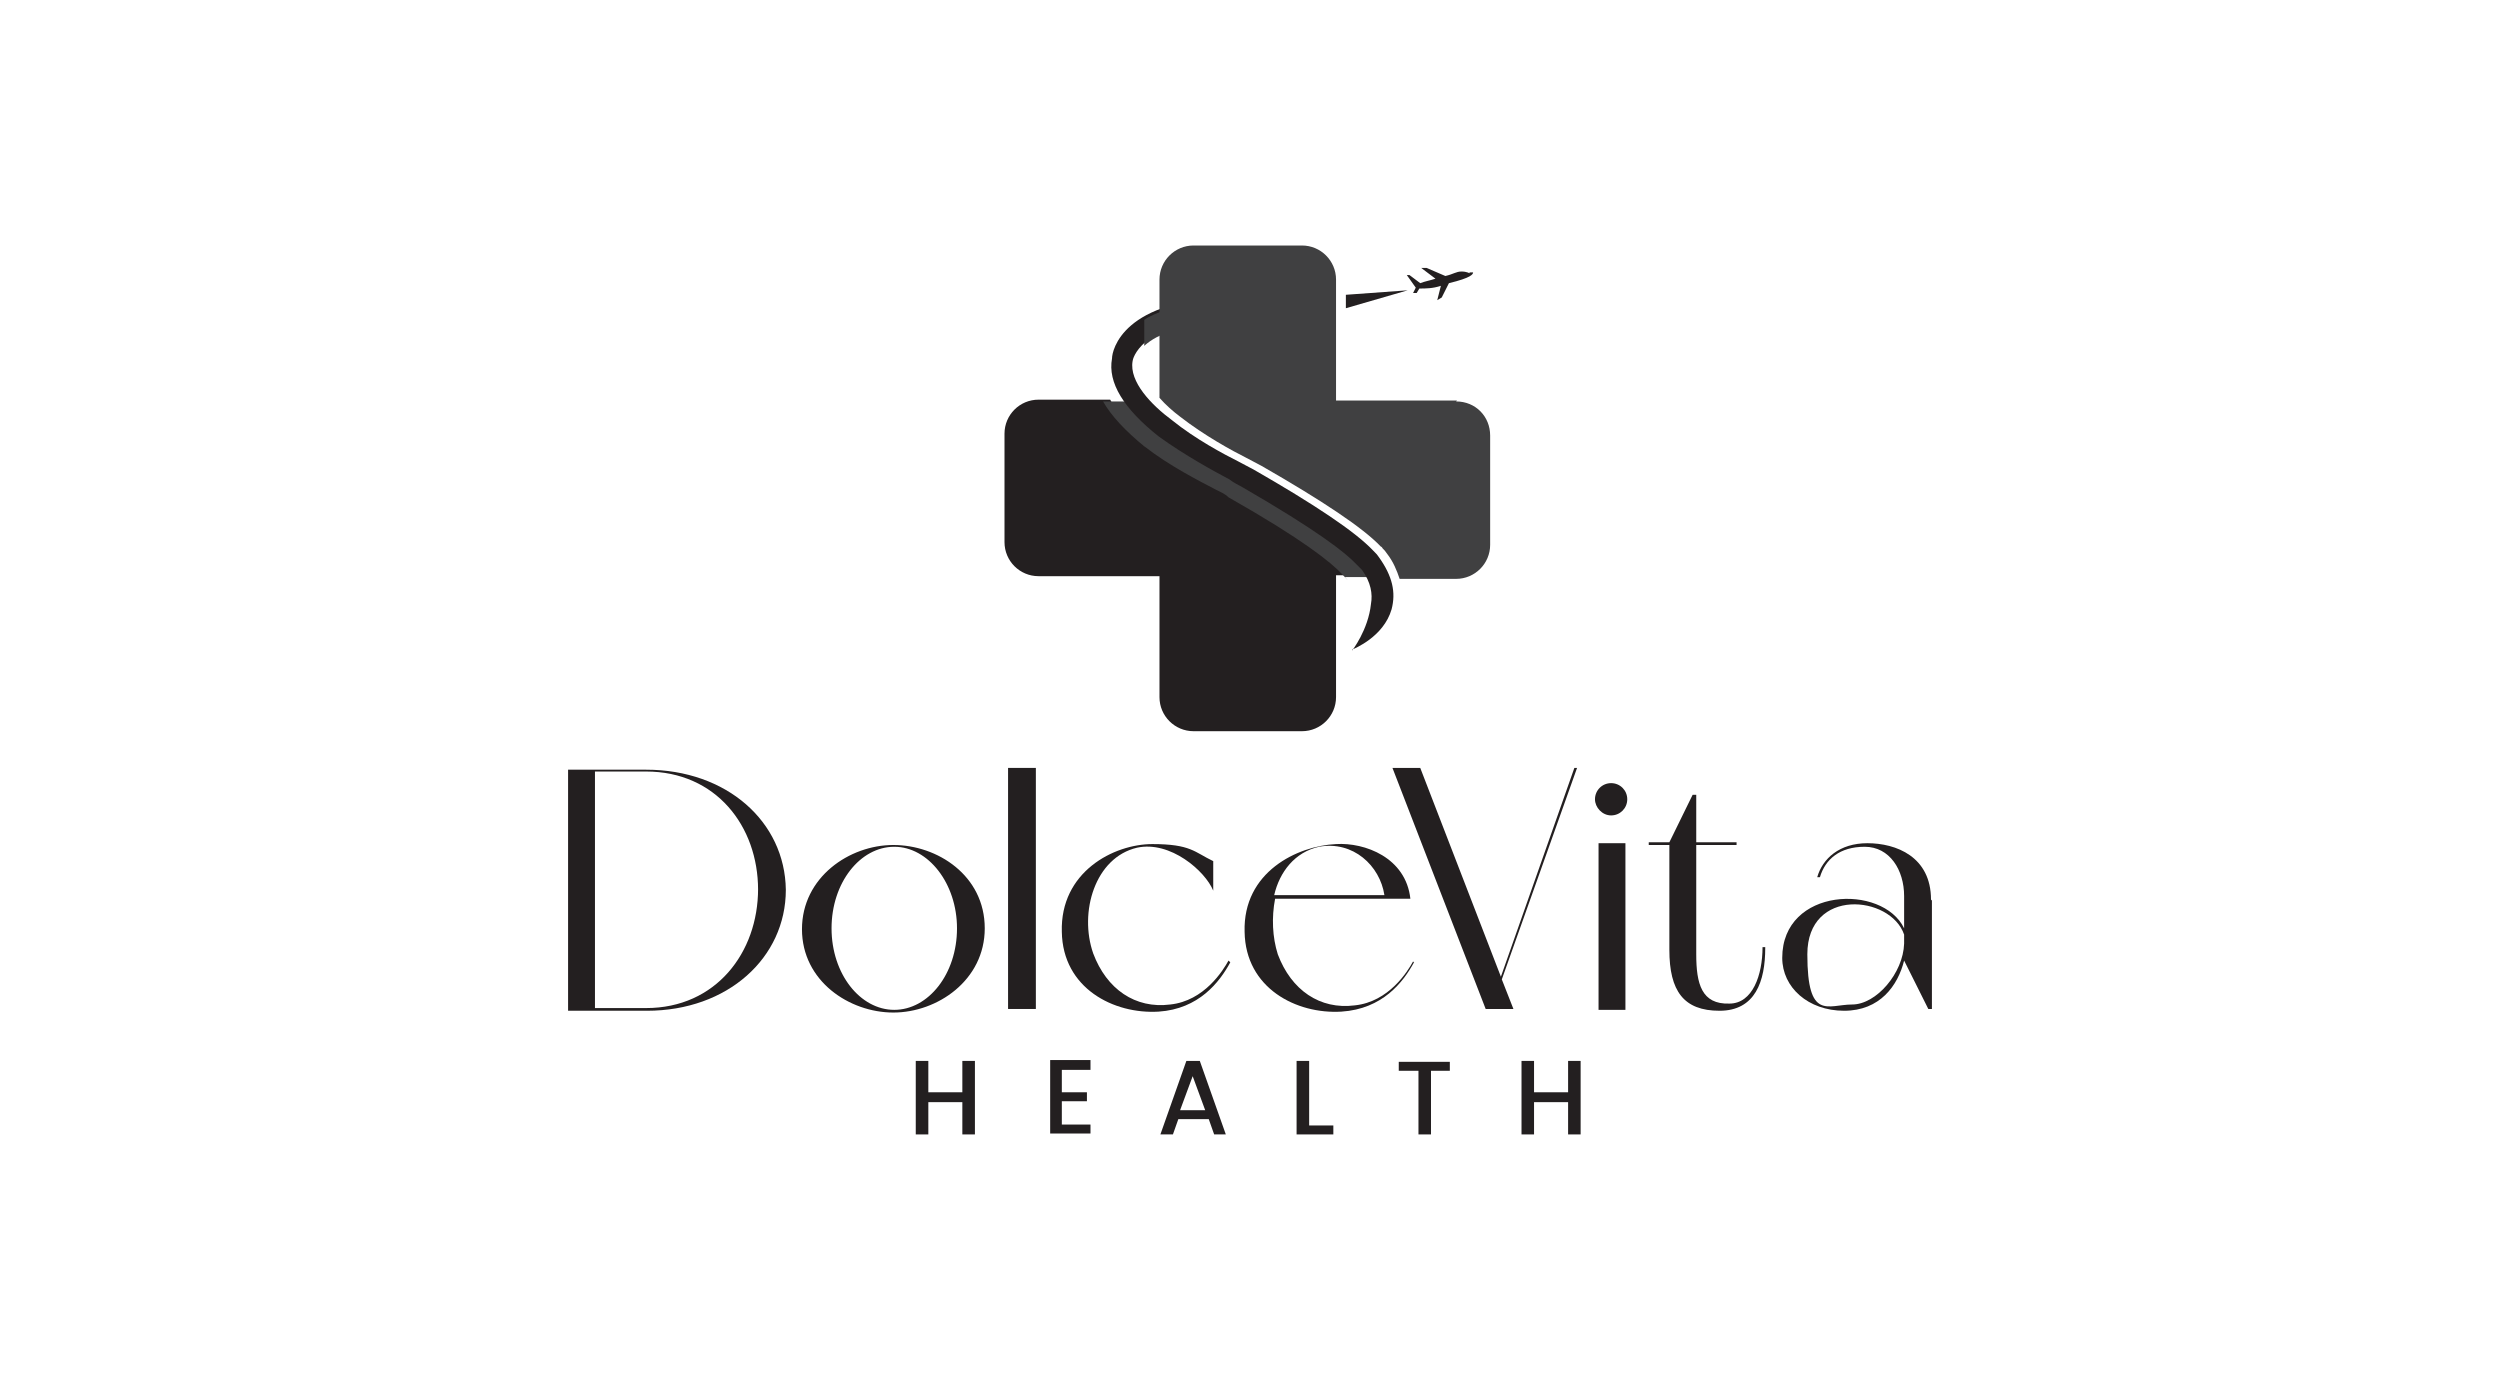 <svg xmlns="http://www.w3.org/2000/svg" xmlns:xlink="http://www.w3.org/1999/xlink" width="279px" height="154px" viewBox="0 0 279 154"><g id="surface1"><path style=" stroke:none;fill-rule:nonzero;fill:rgb(13.725%,12.157%,12.549%);fill-opacity:1;" d="M 107.398 118.398 L 108.801 118.398 L 108.801 126.602 L 107.398 126.602 L 107.398 123 L 103.602 123 L 103.602 126.602 L 102.199 126.602 L 102.199 118.398 L 103.602 118.398 L 103.602 121.898 L 107.398 121.898 Z M 107.398 118.398 "></path><path style=" stroke:none;fill-rule:nonzero;fill:rgb(13.725%,12.157%,12.549%);fill-opacity:1;" d="M 121.699 118.398 L 121.699 119.398 L 118.5 119.398 L 118.5 121.898 L 121.301 121.898 L 121.301 122.898 L 118.5 122.898 L 118.5 125.5 L 121.699 125.5 L 121.699 126.5 L 117.199 126.5 L 117.199 118.301 L 121.699 118.301 Z M 121.699 118.398 "></path><path style=" stroke:none;fill-rule:nonzero;fill:rgb(13.725%,12.157%,12.549%);fill-opacity:1;" d="M 135.5 126.602 L 134.898 124.898 L 131.5 124.898 L 130.898 126.602 L 129.5 126.602 L 132.398 118.398 L 133.898 118.398 L 136.801 126.602 L 135.398 126.602 Z M 131.801 123.898 L 134.5 123.898 L 133.102 120.102 L 131.699 123.898 Z M 131.801 123.898 "></path><path style=" stroke:none;fill-rule:nonzero;fill:rgb(13.725%,12.157%,12.549%);fill-opacity:1;" d="M 144.699 118.398 L 146.102 118.398 L 146.102 125.602 L 148.801 125.602 L 148.801 126.602 L 144.699 126.602 Z M 144.699 118.398 "></path><path style=" stroke:none;fill-rule:nonzero;fill:rgb(13.725%,12.157%,12.549%);fill-opacity:1;" d="M 156.102 119.5 L 156.102 118.5 L 161.801 118.5 L 161.801 119.5 L 159.699 119.5 L 159.699 126.602 L 158.301 126.602 L 158.301 119.5 Z M 156.102 119.5 "></path><path style=" stroke:none;fill-rule:nonzero;fill:rgb(13.725%,12.157%,12.549%);fill-opacity:1;" d="M 175 118.398 L 176.398 118.398 L 176.398 126.602 L 175 126.602 L 175 123 L 171.199 123 L 171.199 126.602 L 169.801 126.602 L 169.801 118.398 L 171.199 118.398 L 171.199 121.898 L 175 121.898 Z M 175 118.398 "></path><path style=" stroke:none;fill-rule:nonzero;fill:rgb(13.725%,12.157%,12.549%);fill-opacity:1;" d="M 87.699 99.301 C 87.699 106.898 81.199 112.801 72.199 112.801 L 63.398 112.801 L 63.398 85.898 L 72.102 85.898 C 81.102 85.898 87.602 91.699 87.699 99.301 Z M 84.602 99.301 C 84.602 92.199 79.898 86.102 72.102 86.102 L 66.398 86.102 L 66.398 112.5 L 72.102 112.5 C 79.898 112.5 84.602 106.301 84.602 99.199 Z M 84.602 99.301 "></path><path style=" stroke:none;fill-rule:nonzero;fill:rgb(13.725%,12.157%,12.549%);fill-opacity:1;" d="M 109.898 103.602 C 109.898 109.398 104.602 113 99.699 113 C 94.801 113 89.5 109.5 89.5 103.699 C 89.5 97.898 94.801 94.301 99.699 94.301 C 104.602 94.301 109.898 97.699 109.898 103.602 Z M 106.801 103.602 C 106.801 98.602 103.602 94.5 99.801 94.5 C 96 94.5 92.801 98.5 92.801 103.602 C 92.801 108.699 96 112.699 99.801 112.699 C 103.602 112.699 106.801 108.699 106.801 103.602 Z M 106.801 103.602 "></path><path style=" stroke:none;fill-rule:nonzero;fill:rgb(13.725%,12.157%,12.549%);fill-opacity:1;" d="M 115.602 85.699 L 115.602 112.602 L 112.5 112.602 L 112.5 85.699 Z M 115.602 85.699 "></path><path style=" stroke:none;fill-rule:nonzero;fill:rgb(13.725%,12.157%,12.549%);fill-opacity:1;" d="M 137.301 107.398 C 136.102 109.602 133.801 112.602 129.301 112.898 C 124.301 113.199 118.602 110.301 118.5 104 C 118.301 97.301 124.301 94.199 128.602 94.199 C 132.898 94.199 133.301 95.102 135.398 96.102 L 135.398 99.398 C 134.5 97.199 130.602 93.801 126.898 94.602 C 122.199 95.699 120.398 101.801 122 106.398 C 123.5 110.398 126.699 112.602 130.602 112.102 C 134.398 111.699 136.5 108.301 137.102 107.199 Z M 137.301 107.398 "></path><path style=" stroke:none;fill-rule:nonzero;fill:rgb(13.725%,12.157%,12.549%);fill-opacity:1;" d="M 157.801 107.398 C 156.602 109.602 154.301 112.602 149.699 112.898 C 144.699 113.199 139 110.301 138.898 104 C 138.699 97.301 144.801 94.398 149.102 94.199 C 152.301 94 156.898 95.699 157.398 100.301 L 142.301 100.301 C 141.898 102.398 142 104.602 142.602 106.5 C 144.102 110.5 147.301 112.699 151.199 112.199 C 155 111.801 157.102 108.398 157.699 107.301 L 157.898 107.5 Z M 142.199 99.898 L 154.5 99.898 C 154 96.602 151 93.801 147.199 94.5 C 144.5 95.102 142.801 97.301 142.199 99.898 Z M 142.199 99.898 "></path><path style=" stroke:none;fill-rule:nonzero;fill:rgb(13.725%,12.157%,12.549%);fill-opacity:1;" d="M 167.602 109.301 L 168.898 112.602 L 165.801 112.602 L 155.398 85.699 L 158.5 85.699 L 167.5 109 L 175.699 85.699 L 176 85.699 Z M 167.602 109.301 "></path><path style=" stroke:none;fill-rule:nonzero;fill:rgb(13.725%,12.157%,12.549%);fill-opacity:1;" d="M 178 89.199 C 178 88.199 178.801 87.398 179.801 87.398 C 180.801 87.398 181.602 88.199 181.602 89.199 C 181.602 90.199 180.801 91 179.801 91 C 178.801 91 178 90.102 178 89.199 Z M 178.398 94.102 L 181.398 94.102 L 181.398 112.699 L 178.398 112.699 Z M 178.398 94.102 "></path><path style=" stroke:none;fill-rule:nonzero;fill:rgb(13.725%,12.157%,12.549%);fill-opacity:1;" d="M 197 105.801 C 197 109.5 195.898 112.801 191.898 112.801 C 187.898 112.801 186.301 110.602 186.301 106 L 186.301 94.301 L 184 94.301 L 184 94 L 186.301 94 L 188.898 88.699 L 189.301 88.699 L 189.301 94 L 193.801 94 L 193.801 94.301 L 189.301 94.301 L 189.301 106.5 C 189.301 109.801 189.898 112.102 193 112 C 195.602 112 196.699 108.801 196.699 105.699 L 197 105.699 Z M 197 105.801 "></path><path style=" stroke:none;fill-rule:nonzero;fill:rgb(13.725%,12.157%,12.549%);fill-opacity:1;" d="M 215.602 100.5 L 215.602 112.602 L 215.199 112.602 L 212.5 107.199 C 211.801 110 209.801 112.801 205.801 112.801 C 201.801 112.801 198.898 110.199 198.898 106.898 C 198.898 99 210.102 98.602 212.5 103.602 L 212.5 100 C 212.5 97.102 210.898 94.5 208.102 94.5 C 205.301 94.5 203.699 95.898 203.102 97.898 L 202.801 97.898 C 203.398 95.801 205.301 94.102 208.398 94.102 C 211.602 94.102 215.5 95.602 215.5 100.398 Z M 212.5 105.199 L 212.5 104.301 C 211 99.898 201.699 99 201.699 106.5 C 201.699 114 204 112.102 206.699 112.102 C 209.398 112.102 212.398 108.602 212.5 105.301 Z M 212.5 105.199 "></path><path style=" stroke:none;fill-rule:nonzero;fill:rgb(13.725%,12.157%,12.549%);fill-opacity:1;" d="M 150.602 64 C 149.398 62.699 146.199 60.199 137.898 55.398 C 137.398 55.102 136.898 54.898 136.398 54.5 C 134.699 53.602 131.398 51.801 128.5 49.699 C 126.301 47.898 124.699 46.199 123.898 44.602 L 115.898 44.602 C 113.801 44.602 112.102 46.301 112.102 48.398 L 112.102 60.5 C 112.102 62.602 113.801 64.301 115.898 64.301 L 129.398 64.301 L 129.398 77.801 C 129.398 79.898 131.102 81.602 133.199 81.602 L 145.301 81.602 C 147.398 81.602 149.102 79.898 149.102 77.801 L 149.102 64.199 L 150.898 64.199 C 150.898 64.199 150.699 64 150.602 63.898 Z M 150.602 64 "></path><path style=" stroke:none;fill-rule:nonzero;fill:rgb(25.098%,25.098%,25.49%);fill-opacity:1;" d="M 127.699 49.801 C 130.5 52 133.898 53.699 135.602 54.602 C 136.199 54.898 136.699 55.102 137.102 55.5 C 145.398 60.199 148.602 62.801 149.801 64.102 C 151 65.398 150 64.301 150.102 64.398 L 152.898 64.398 C 152.699 64 152.5 63.602 152.199 63.301 C 152 63 151.898 62.898 151.699 62.699 C 151.699 62.699 151.699 62.602 151.5 62.5 C 150.199 61.102 147.699 59.301 144.102 57 C 142.602 56.102 140.898 55 138.801 53.898 C 138.301 53.602 137.801 53.398 137.301 53 C 136.199 52.398 134.398 51.5 132.398 50.301 C 131.301 49.602 130.102 48.801 129.102 48 C 127.898 47.102 126.602 45.898 125.801 44.801 L 123.102 44.801 C 124 46.398 125.602 48.102 127.801 49.898 Z M 127.699 49.801 "></path><path style=" stroke:none;fill-rule:nonzero;fill:rgb(13.725%,12.157%,12.549%);fill-opacity:1;" d="M 150.898 72.602 C 150.898 72.602 152.699 70.301 153 67.398 C 153.199 66.301 153 65 152 63.602 C 152 63.602 151.801 63.398 151.699 63.301 C 151.602 63.199 151.5 63.102 151.398 63 C 150.199 61.699 147 59.199 138.699 54.398 C 138.199 54.102 137.699 53.898 137.199 53.5 C 135.5 52.602 132.199 50.801 129.301 48.699 C 125.398 45.602 123.602 42.699 124.102 40 C 124.102 39.102 125.301 33.301 137.699 33.199 L 137.699 35.602 C 132 35.602 129.199 37.102 127.898 38.102 C 126.602 39.199 126.398 40.199 126.398 40.301 C 126 42.602 128.5 45.199 130.801 46.898 C 133.398 49 136.602 50.699 138.199 51.5 C 138.801 51.801 139.301 52.102 139.898 52.398 C 146.699 56.301 151.199 59.301 153.199 61.398 C 153.199 61.398 153.301 61.5 153.398 61.602 C 153.602 61.801 153.699 61.898 153.898 62.199 C 155.398 64.301 155.801 66.102 155.301 68 C 154.398 71.102 151.102 72.398 150.898 72.5 Z M 150.898 72.602 "></path><path style=" stroke:none;fill-rule:nonzero;fill:rgb(25.098%,25.098%,25.49%);fill-opacity:1;" d="M 129.5 34.801 C 129.5 34.801 128.199 35.301 127.699 35.699 L 127.699 38.602 C 127.699 38.602 128.602 37.699 130.102 37.199 Z M 129.5 34.801 "></path><path style=" stroke:none;fill-rule:nonzero;fill:rgb(25.098%,25.098%,25.49%);fill-opacity:1;" d="M 162.602 44.699 L 149.102 44.699 L 149.102 31.199 C 149.102 29.102 147.398 27.398 145.301 27.398 L 133.199 27.398 C 131.102 27.398 129.398 29.102 129.398 31.199 L 129.398 44.398 C 130.102 45.199 130.898 45.898 131.699 46.5 C 134.398 48.602 137.5 50.301 139.102 51.102 C 139.699 51.398 140.199 51.699 140.801 52 C 147.602 55.898 152.102 58.898 154.102 61 C 154.102 61 154.199 61 154.301 61.199 C 154.5 61.398 154.602 61.5 154.801 61.801 C 155.5 62.699 155.898 63.699 156.199 64.602 L 162.5 64.602 C 164.602 64.602 166.301 62.898 166.301 60.801 L 166.301 48.602 C 166.301 46.5 164.699 44.801 162.5 44.801 Z M 162.602 44.699 "></path><path style=" stroke:none;fill-rule:nonzero;fill:rgb(13.725%,12.157%,12.549%);fill-opacity:1;" d="M 157.102 32.398 L 150.199 32.898 L 150.199 34.398 Z M 157.102 32.398 "></path><path style=" stroke:none;fill-rule:nonzero;fill:rgb(13.725%,12.157%,12.549%);fill-opacity:1;" d="M 164 30.5 C 164 30.5 163.699 30.301 163.102 30.301 C 162.5 30.301 162.199 30.602 161.301 30.801 L 159.199 29.898 L 158.602 29.898 C 158.602 29.898 160.199 31.102 160.199 31.102 C 159.602 31.301 159 31.398 158.5 31.602 L 157.301 30.699 L 157 30.699 C 157 30.699 158 32.102 158 32.102 L 157.699 32.699 L 158.102 32.699 C 158.102 32.699 158.398 32.199 158.398 32.199 C 159.102 32.199 159.898 32.199 160.801 31.898 L 160.398 33.5 L 160.898 33.199 L 161.699 31.602 C 164.199 31 164.398 30.602 164.398 30.398 L 164 30.398 Z M 164 30.5 "></path></g></svg>